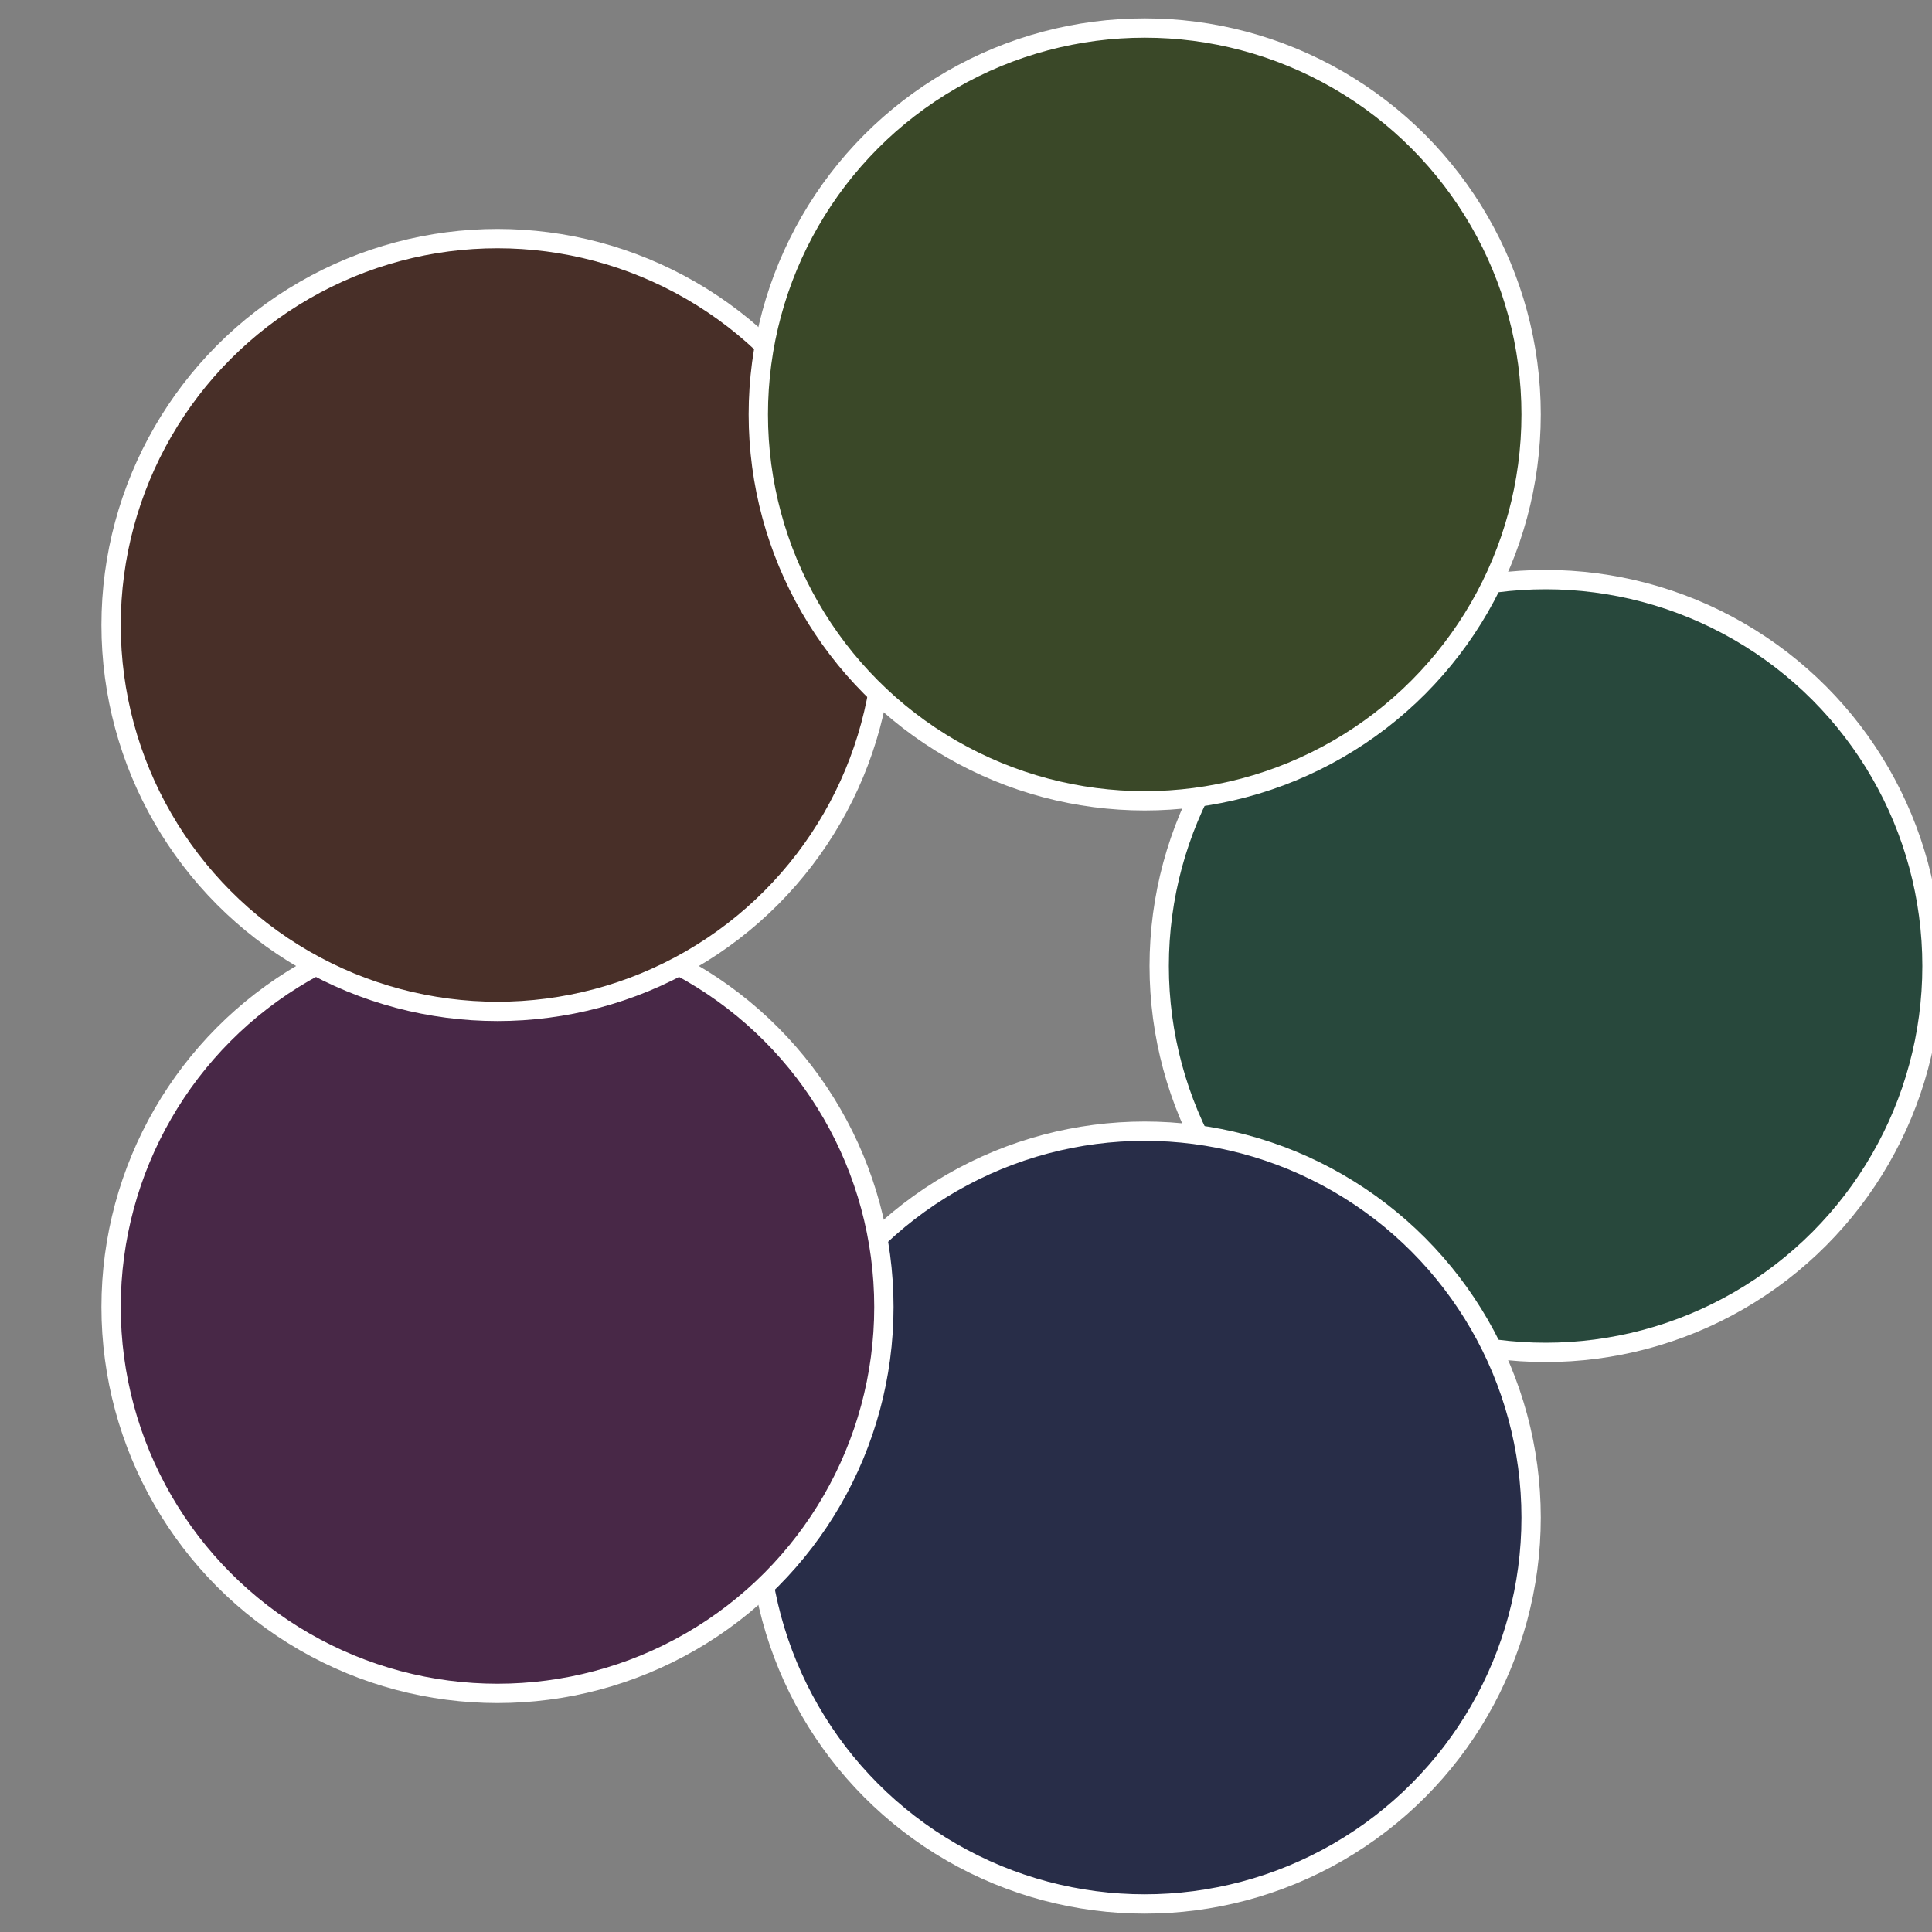 <?xml version="1.0" standalone="no"?>
<svg width="500" height="500" viewBox="-1 -1 2 2" xmlns="http://www.w3.org/2000/svg">
 
                <rect x="-1" y="-1" width="2" height="2" fill="#808080" stroke="none"/>
 
                <circle cx="0.6" cy="0" r="0.4" fill="#28483c" stroke="#fff" stroke-width="1%" />
             
                <circle cx="0.185" cy="0.571" r="0.4" fill="#282d48" stroke="#fff" stroke-width="1%" />
             
                <circle cx="-0.485" cy="0.353" r="0.4" fill="#482847" stroke="#fff" stroke-width="1%" />
             
                <circle cx="-0.485" cy="-0.353" r="0.4" fill="#482f28" stroke="#fff" stroke-width="1%" />
             
                <circle cx="0.185" cy="-0.571" r="0.4" fill="#3a4828" stroke="#fff" stroke-width="1%" />
            </svg>

